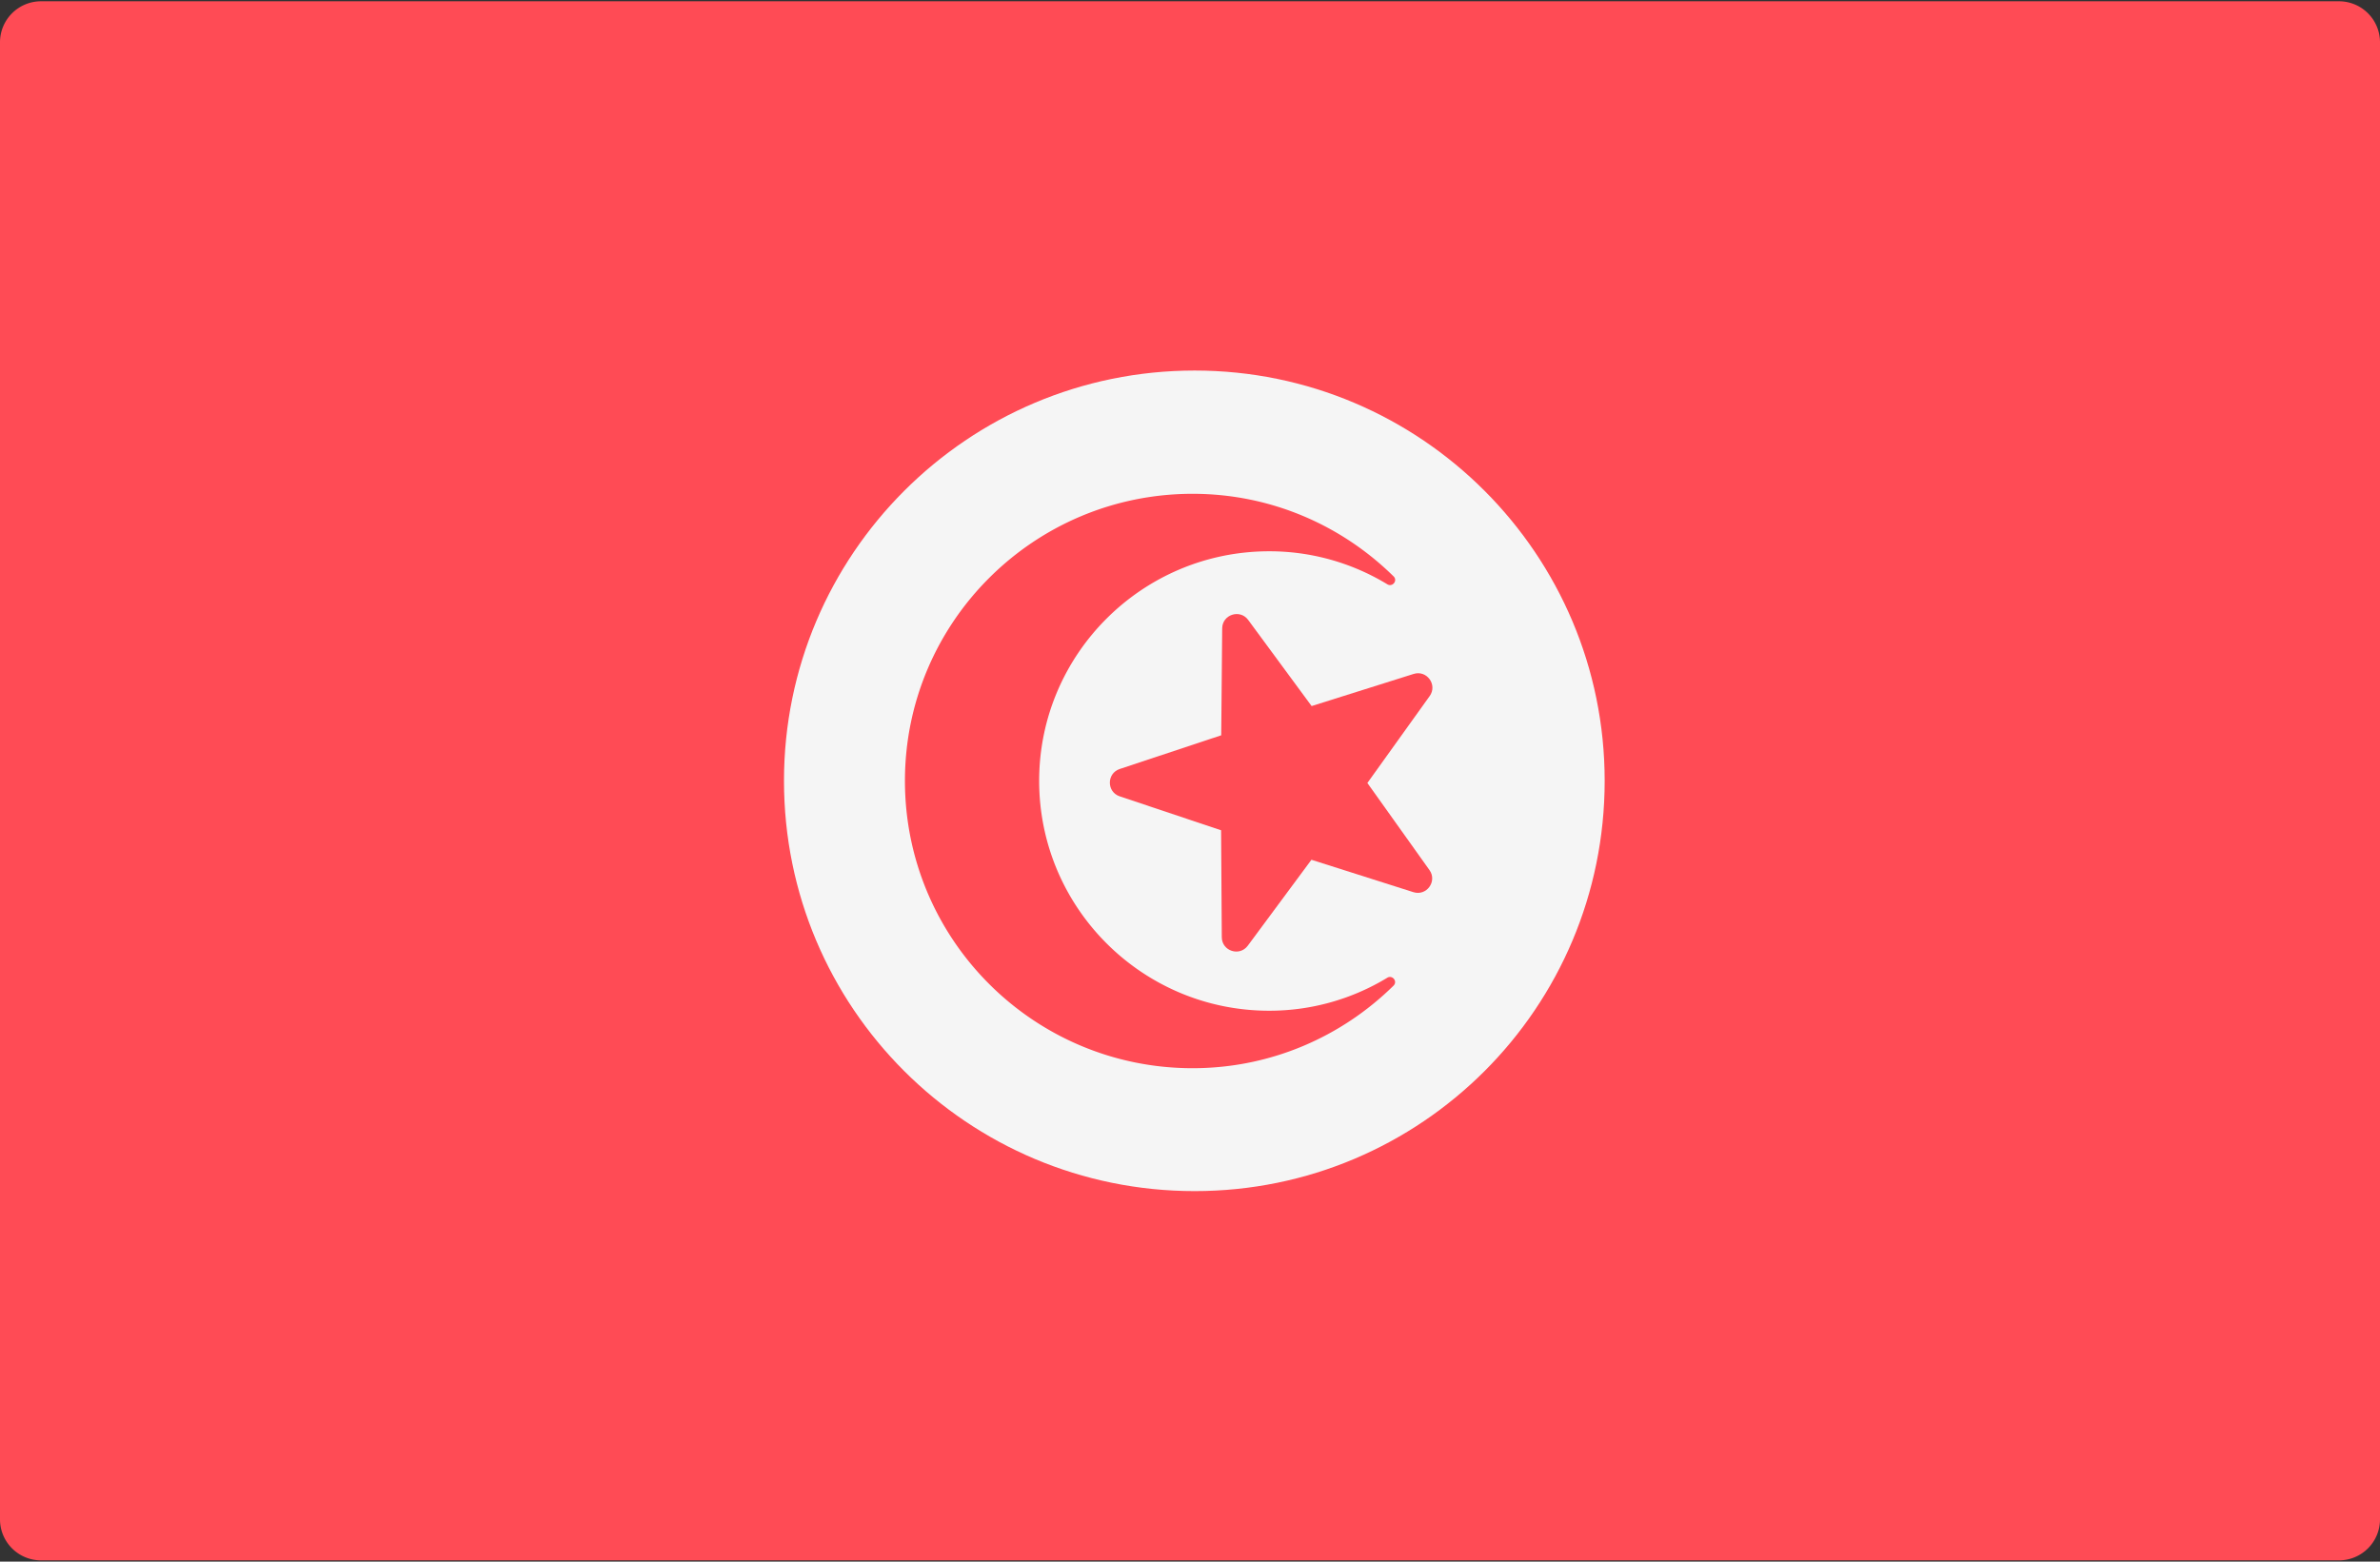 <svg xmlns="http://www.w3.org/2000/svg" fill="none" viewBox="0 0 512 336"><rect x="0" y="0" width="512" height="336" fill="#333333" stroke="none"/><path fill="#FF4B55" d="M503.172 335.725H8.828A8.829 8.829 0 0 1 0 326.897V9.104A8.829 8.829 0 0 1 8.828.276h494.345a8.829 8.829 0 0 1 8.828 8.828v317.793a8.83 8.83 0 0 1-8.829 8.828z"/><path fill="#F5F5F5" d="M257.002 79.725c48.718 0 88.205 39.594 88.205 88.276 0 48.823-39.487 88.276-88.205 88.276-48.823 0-88.346-39.453-88.346-88.276-.001-48.682 39.523-88.276 88.346-88.276"/><path fill="#FF4B55" d="M273.043 217.467c-27.327 0-49.493-22.165-49.493-49.461 0-27.23 22.166-49.395 49.493-49.395a48.86 48.86 0 0 1 25.405 7.102c1.112.674 2.282-.782 1.355-1.695-11.138-10.974-26.389-17.771-43.235-17.771-34.2 0-61.892 27.692-61.892 61.761 0 34.135 27.691 61.825 61.892 61.825 16.838 0 32.083-6.792 43.219-17.763.927-.913-.243-2.369-1.355-1.696a48.85 48.85 0 0 1-25.389 7.093z"/><path fill="#FF4B55" d="M268.52 133.388l13.644 18.526 21.945-6.912c2.841-.895 5.186 2.342 3.452 4.762l-13.402 18.701 13.355 18.735c1.729 2.425-.625 5.656-3.464 4.754l-21.928-6.968-13.692 18.49c-1.772 2.395-5.572 1.154-5.591-1.825l-.149-23.007-21.816-7.307c-2.825-.946-2.819-4.943.008-5.881l21.835-7.252.207-23.007c.027-2.978 3.83-4.208 5.596-1.809z"/></svg>